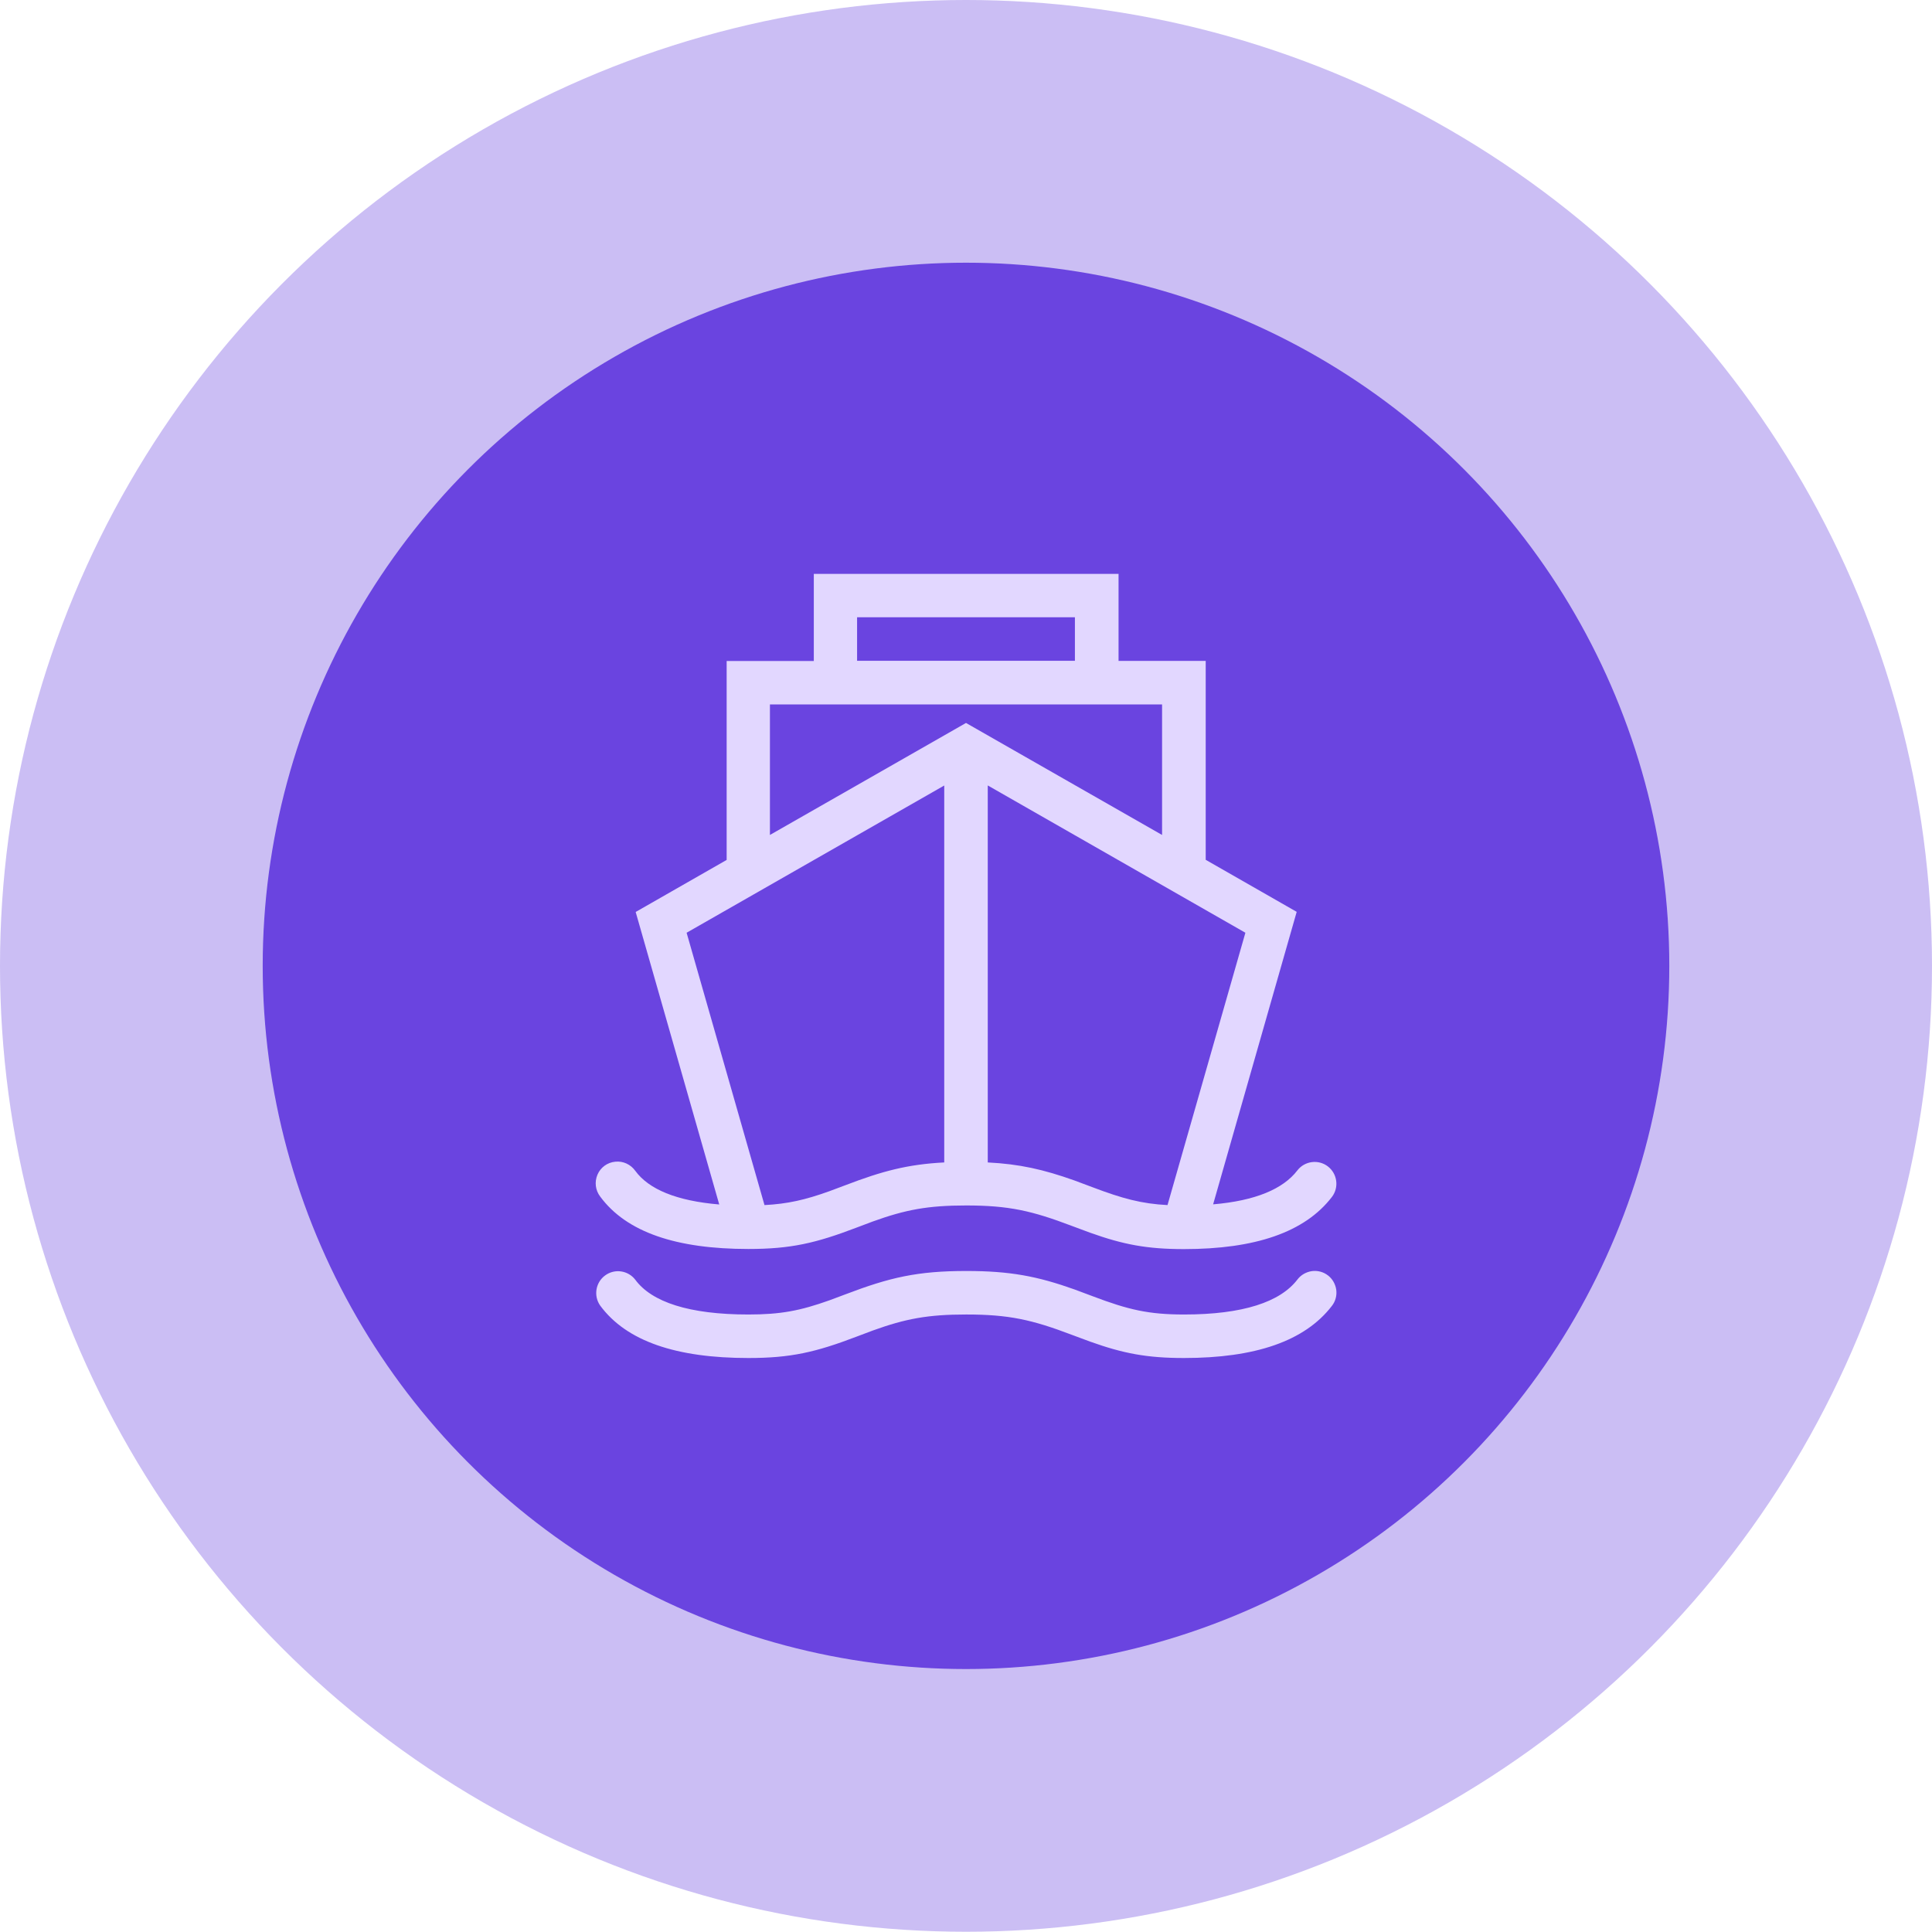 <?xml version="1.0" encoding="UTF-8"?>
<svg id="_图层_2" data-name="图层 2" xmlns="http://www.w3.org/2000/svg" viewBox="0 0 156.28 156.26">
  <defs>
    <style>
      .cls-1 {
        fill: #e2d7ff;
      }

      .cls-2 {
        opacity: .8;
      }

      .cls-2, .cls-3 {
        fill: #5226db;
      }

      .cls-3 {
        opacity: .3;
      }
    </style>
  </defs>
  <g id="_图层_1-2" data-name="图层 1">
    <g>
      <ellipse class="cls-3" cx="78.14" cy="78.13" rx="78.14" ry="78.13"/>
      <ellipse class="cls-2" cx="78.14" cy="78.13" rx="56.89" ry="56.88"/>
      <path class="cls-1" d="M107.41,103.16c.37,.28,.61,.7,.68,1.17,.06,.46-.06,.93-.35,1.3-2.2,2.87-6.23,4.22-11.97,4.22-2.99,0-4.92-.37-7.6-1.33l-1.48-.55c-3.21-1.22-5.09-1.64-8.53-1.64-3.1,0-4.91,.34-7.57,1.3l-1.3,.49c-3.3,1.26-5.33,1.73-8.75,1.73-5.82,0-9.86-1.35-11.99-4.24-.55-.78-.38-1.87,.4-2.44,.77-.57,1.86-.41,2.44,.35,1.33,1.8,4.34,2.81,9.15,2.81,2.6,0,4.18-.3,6.56-1.15l1.31-.49c3.57-1.36,5.81-1.88,9.75-1.88,3.54,0,5.74,.42,8.75,1.49l1.47,.55c2.9,1.1,4.54,1.48,7.4,1.48,4.76,0,7.78-1.01,9.17-2.83,.28-.37,.7-.61,1.17-.68,.46-.06,.93,.06,1.3,.35h0Zm-16.93-56.75v7.05h7.05v16.09l7.36,4.21-6.76,23.66c3.41-.29,5.66-1.24,6.81-2.74,.59-.77,1.7-.92,2.47-.33,.77,.59,.92,1.7,.33,2.47-2.2,2.87-6.23,4.22-11.97,4.22-2.99,0-4.92-.37-7.6-1.33l-1.48-.55c-3.21-1.22-5.09-1.65-8.53-1.65-3.1,0-4.91,.34-7.57,1.3l-1.3,.49c-3.3,1.26-5.33,1.73-8.75,1.73-5.82,0-9.86-1.35-11.99-4.24-.39-.51-.47-1.18-.22-1.77,.25-.59,.8-.99,1.44-1.05,.63-.07,1.25,.22,1.62,.74,1.09,1.49,3.33,2.43,6.79,2.72l-6.76-23.66,7.36-4.21v-16.09h7.05v-7.05h24.67Zm-14.1,17.13l-20.84,11.91,6.3,22.03c1.88-.1,3.29-.42,5.24-1.12l1.31-.49c3-1.15,5.06-1.69,7.99-1.84v-30.49h0Zm3.52,0v30.49c2.58,.13,4.51,.57,6.99,1.45l1.47,.55c2.43,.92,3.97,1.34,6.08,1.45l6.3-22.03-20.83-11.91Zm14.1-6.56h-31.72v10.56l15.86-9.06,15.86,9.06v-10.56Zm-7.05-7.05h-17.62v3.52h17.62v-3.52Z"/>
    </g>
  </g>
</svg>